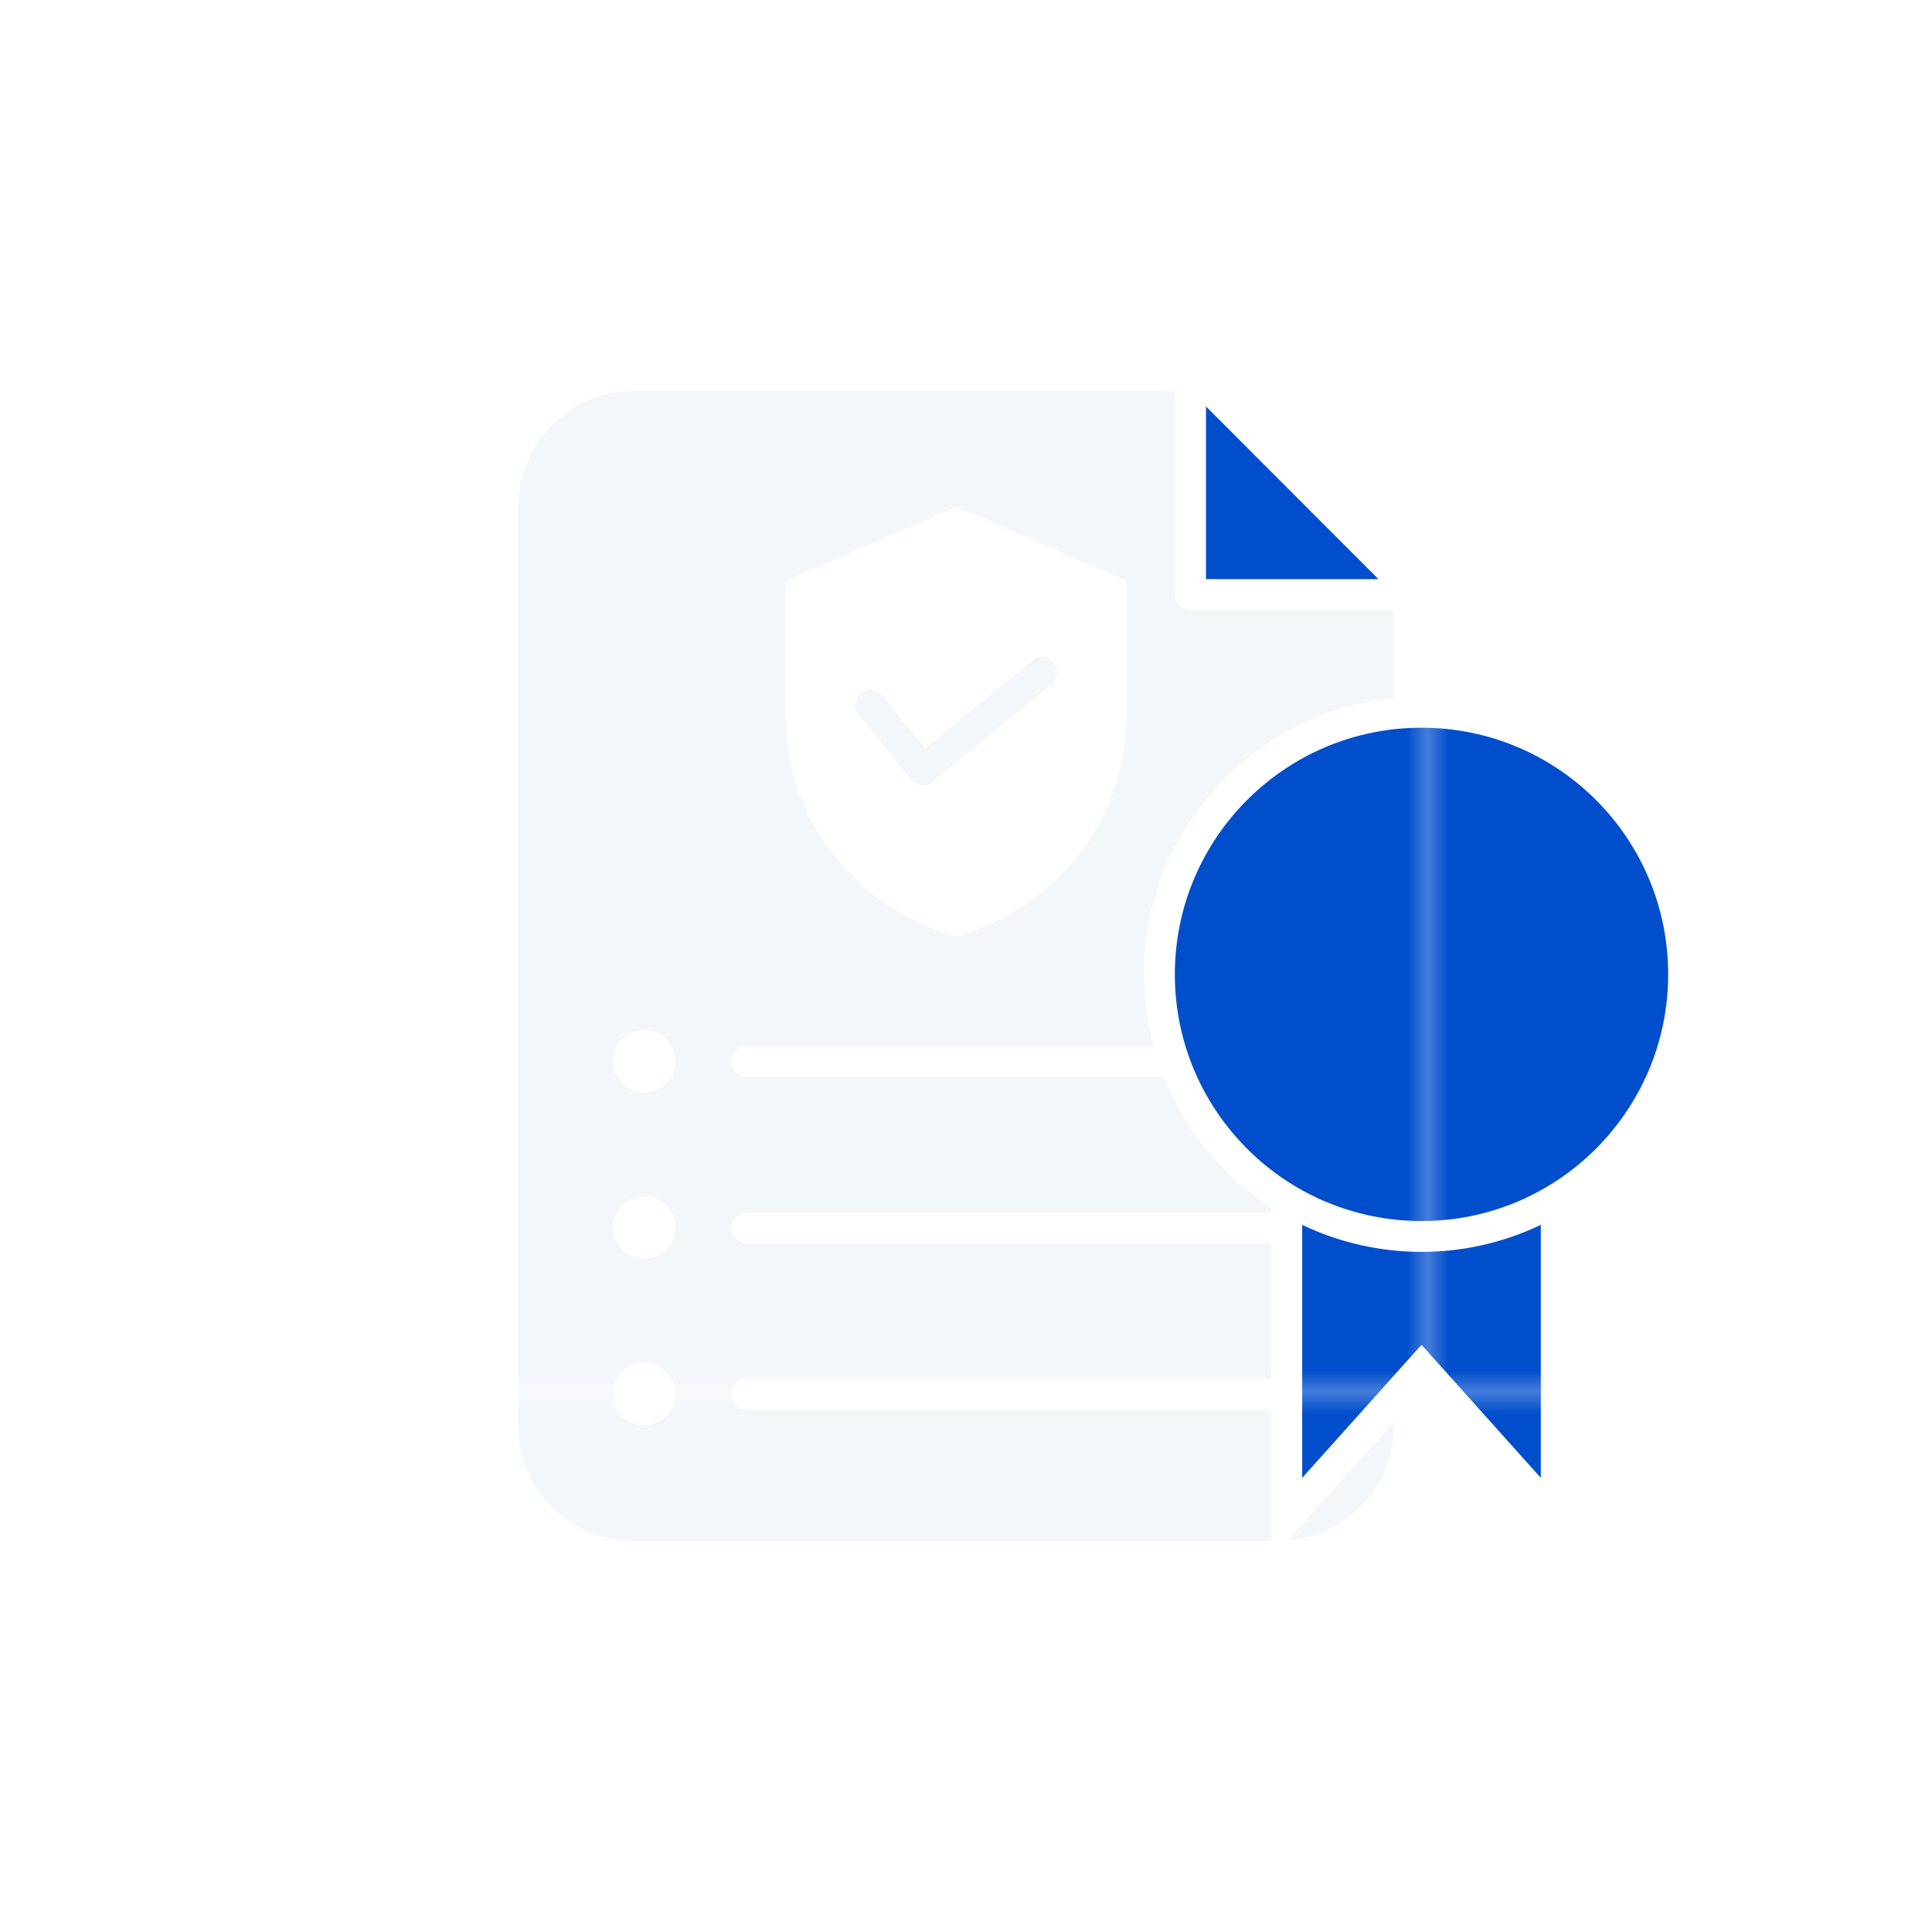 <?xml version="1.0" encoding="UTF-8"?>
<svg id="Layer_2" data-name="Layer 2" xmlns="http://www.w3.org/2000/svg" xmlns:xlink="http://www.w3.org/1999/xlink" viewBox="0 0 91.17 91.17">
  <defs>
    <style>
      .cls-1 {
        fill: url(#New_Pattern_Swatch_8);
      }

      .cls-1, .cls-2 {
        fill-rule: evenodd;
      }

      .cls-3 {
        fill: #004ecc;
      }

      .cls-4 {
        fill: #1e1e1e;
      }

      .cls-5 {
        fill: none;
      }

      .cls-6 {
        fill: url(#New_Pattern_Swatch_6);
        opacity: 0;
      }

      .cls-2 {
        fill: url(#New_Pattern_Swatch_4);
      }

      .cls-7 {
        fill: #f4f7fa;
      }
    </style>
    <pattern id="New_Pattern_Swatch_6" data-name="New Pattern Swatch 6" x="0" y="0" width="47.73" height="47.73" patternTransform="translate(-748.13 -413.83)" patternUnits="userSpaceOnUse" viewBox="0 0 47.73 47.73">
      <g>
        <rect class="cls-5" width="47.73" height="47.73"/>
        <rect class="cls-4" x="0" width="47.73" height="47.73"/>
      </g>
    </pattern>
    <pattern id="New_Pattern_Swatch_4" data-name="New Pattern Swatch 4" x="0" y="0" width="47.73" height="47.73" patternTransform="translate(-748.13 -413.83)" patternUnits="userSpaceOnUse" viewBox="0 0 47.73 47.73">
      <g>
        <rect class="cls-5" width="47.73" height="47.73"/>
        <rect class="cls-7" x="0" width="47.73" height="47.73"/>
      </g>
    </pattern>
    <pattern id="New_Pattern_Swatch_8" data-name="New Pattern Swatch 8" x="0" y="0" width="47.73" height="47.73" patternTransform="translate(-748.13 -413.83)" patternUnits="userSpaceOnUse" viewBox="0 0 47.73 47.73">
      <g>
        <rect class="cls-5" width="47.73" height="47.73"/>
        <rect class="cls-3" x="0" width="47.73" height="47.73"/>
      </g>
    </pattern>
  </defs>
  <g id="Layer_1-2" data-name="Layer 1">
    <g>
      <rect class="cls-6" width="91.17" height="91.17"/>
      <g>
        <path class="cls-2" d="M49.72,31.27c-.25-.31-.71-.36-1.02-.1l-5.03,4.14-2.03-2.5c-.25-.31-.71-.36-1.02-.11-.31.26-.36.71-.11,1.02l2.49,3.08c.26.31.72.35,1.02.1l5.6-4.61c.31-.26.35-.71.1-1.02ZM60.75,72.7c2.8-.2,5.03-2.56,5.03-5.41v-.2M49.72,31.27c-.25-.31-.71-.36-1.02-.1l-5.03,4.14-2.03-2.5c-.25-.31-.71-.36-1.02-.11-.31.26-.36.71-.11,1.02l2.49,3.08c.26.31.72.35,1.02.1l5.6-4.61c.31-.26.35-.71.1-1.02ZM49.72,31.27c-.25-.31-.71-.36-1.02-.1l-5.03,4.14-2.03-2.5c-.25-.31-.71-.36-1.02-.11-.31.26-.36.71-.11,1.02l2.49,3.08c.26.31.72.35,1.02.1l5.6-4.61c.31-.26.35-.71.1-1.02Z"/>
        <path class="cls-1" d="M72.71,57.8v11.94l-5.63-6.28-5.63,6.28v-11.94c3.55,1.7,7.71,1.7,11.26,0Z"/>
        <path class="cls-1" d="M78.72,45.98c0,6.42-5.21,11.64-11.64,11.64s-11.64-5.22-11.64-11.64,5.21-11.64,11.64-11.64,11.64,5.21,11.64,11.64Z"/>
        <polygon class="cls-1" points="65.05 27.33 56.91 27.33 56.91 19.18 65.05 27.33"/>
        <path class="cls-2" d="M65.78,32.95v-4.17h-9.6c-.4,0-.73-.32-.73-.72v-9.61h-25.57c-2.98,0-5.42,2.45-5.42,5.43v43.41c0,2.99,2.44,5.43,5.42,5.43h30.12v-6.21h-24.75c-.4,0-.73-.33-.73-.73s.33-.72.73-.72h24.75v-6.4h-24.75c-.4,0-.73-.33-.73-.73s.33-.72.73-.72h24.75v-.22c-2.28-1.47-4.07-3.63-5.09-6.18h-19.66c-.4,0-.73-.33-.73-.73s.33-.72.73-.72h19.18c-2.08-7.8,3.33-15.62,11.35-16.41ZM30.4,67.25c-.81,0-1.47-.65-1.47-1.47s.66-1.47,1.47-1.47,1.48.66,1.47,1.47c0,.82-.65,1.47-1.47,1.47ZM30.4,59.4c-.81,0-1.47-.66-1.47-1.47s.66-1.47,1.47-1.47,1.48.66,1.47,1.47c0,.81-.65,1.47-1.47,1.47ZM30.4,51.55c-.81,0-1.47-.65-1.47-1.47s.66-1.47,1.47-1.47,1.48.66,1.47,1.47c0,.81-.65,1.47-1.47,1.47ZM53.16,33.76c0,4.98-3.43,9.19-8.04,10.4-4.62-1.21-8.05-5.43-8.05-10.4v-6.34l8.05-3.5,8.04,3.5v6.34Z"/>
      </g>
    </g>
  </g>
</svg>
